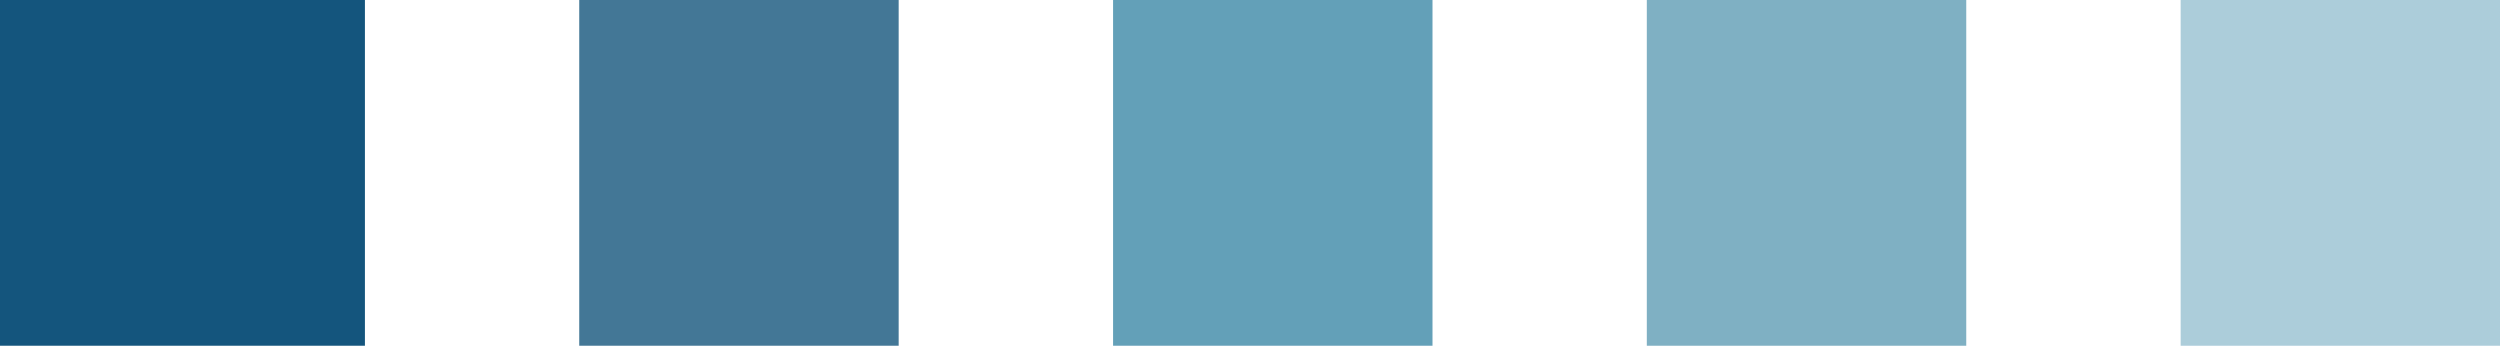 <?xml version="1.0" encoding="UTF-8"?>
<svg id="Ebene_1" data-name="Ebene 1" xmlns="http://www.w3.org/2000/svg" viewBox="0 0 300.61 41.57">
  <defs>
    <style>
      .cls-1 {
        fill: #437796;
      }

      .cls-2 {
        fill: #63a0b8;
      }

      .cls-3 {
        fill: #14557d;
      }

      .cls-4 {
        fill: #7fb0c3;
      }

      .cls-5 {
        fill: #accdda;
      }
    </style>
  </defs>
  <rect class="cls-5" x="262.21" width="38.41" height="41.57"/>
  <rect class="cls-4" x="198.02" width="38.41" height="41.57"/>
  <rect class="cls-2" x="133.84" width="38.41" height="41.57"/>
  <rect class="cls-1" x="69.65" width="38.41" height="41.57"/>
  <rect class="cls-3" width="43.88" height="41.57"/>
</svg>